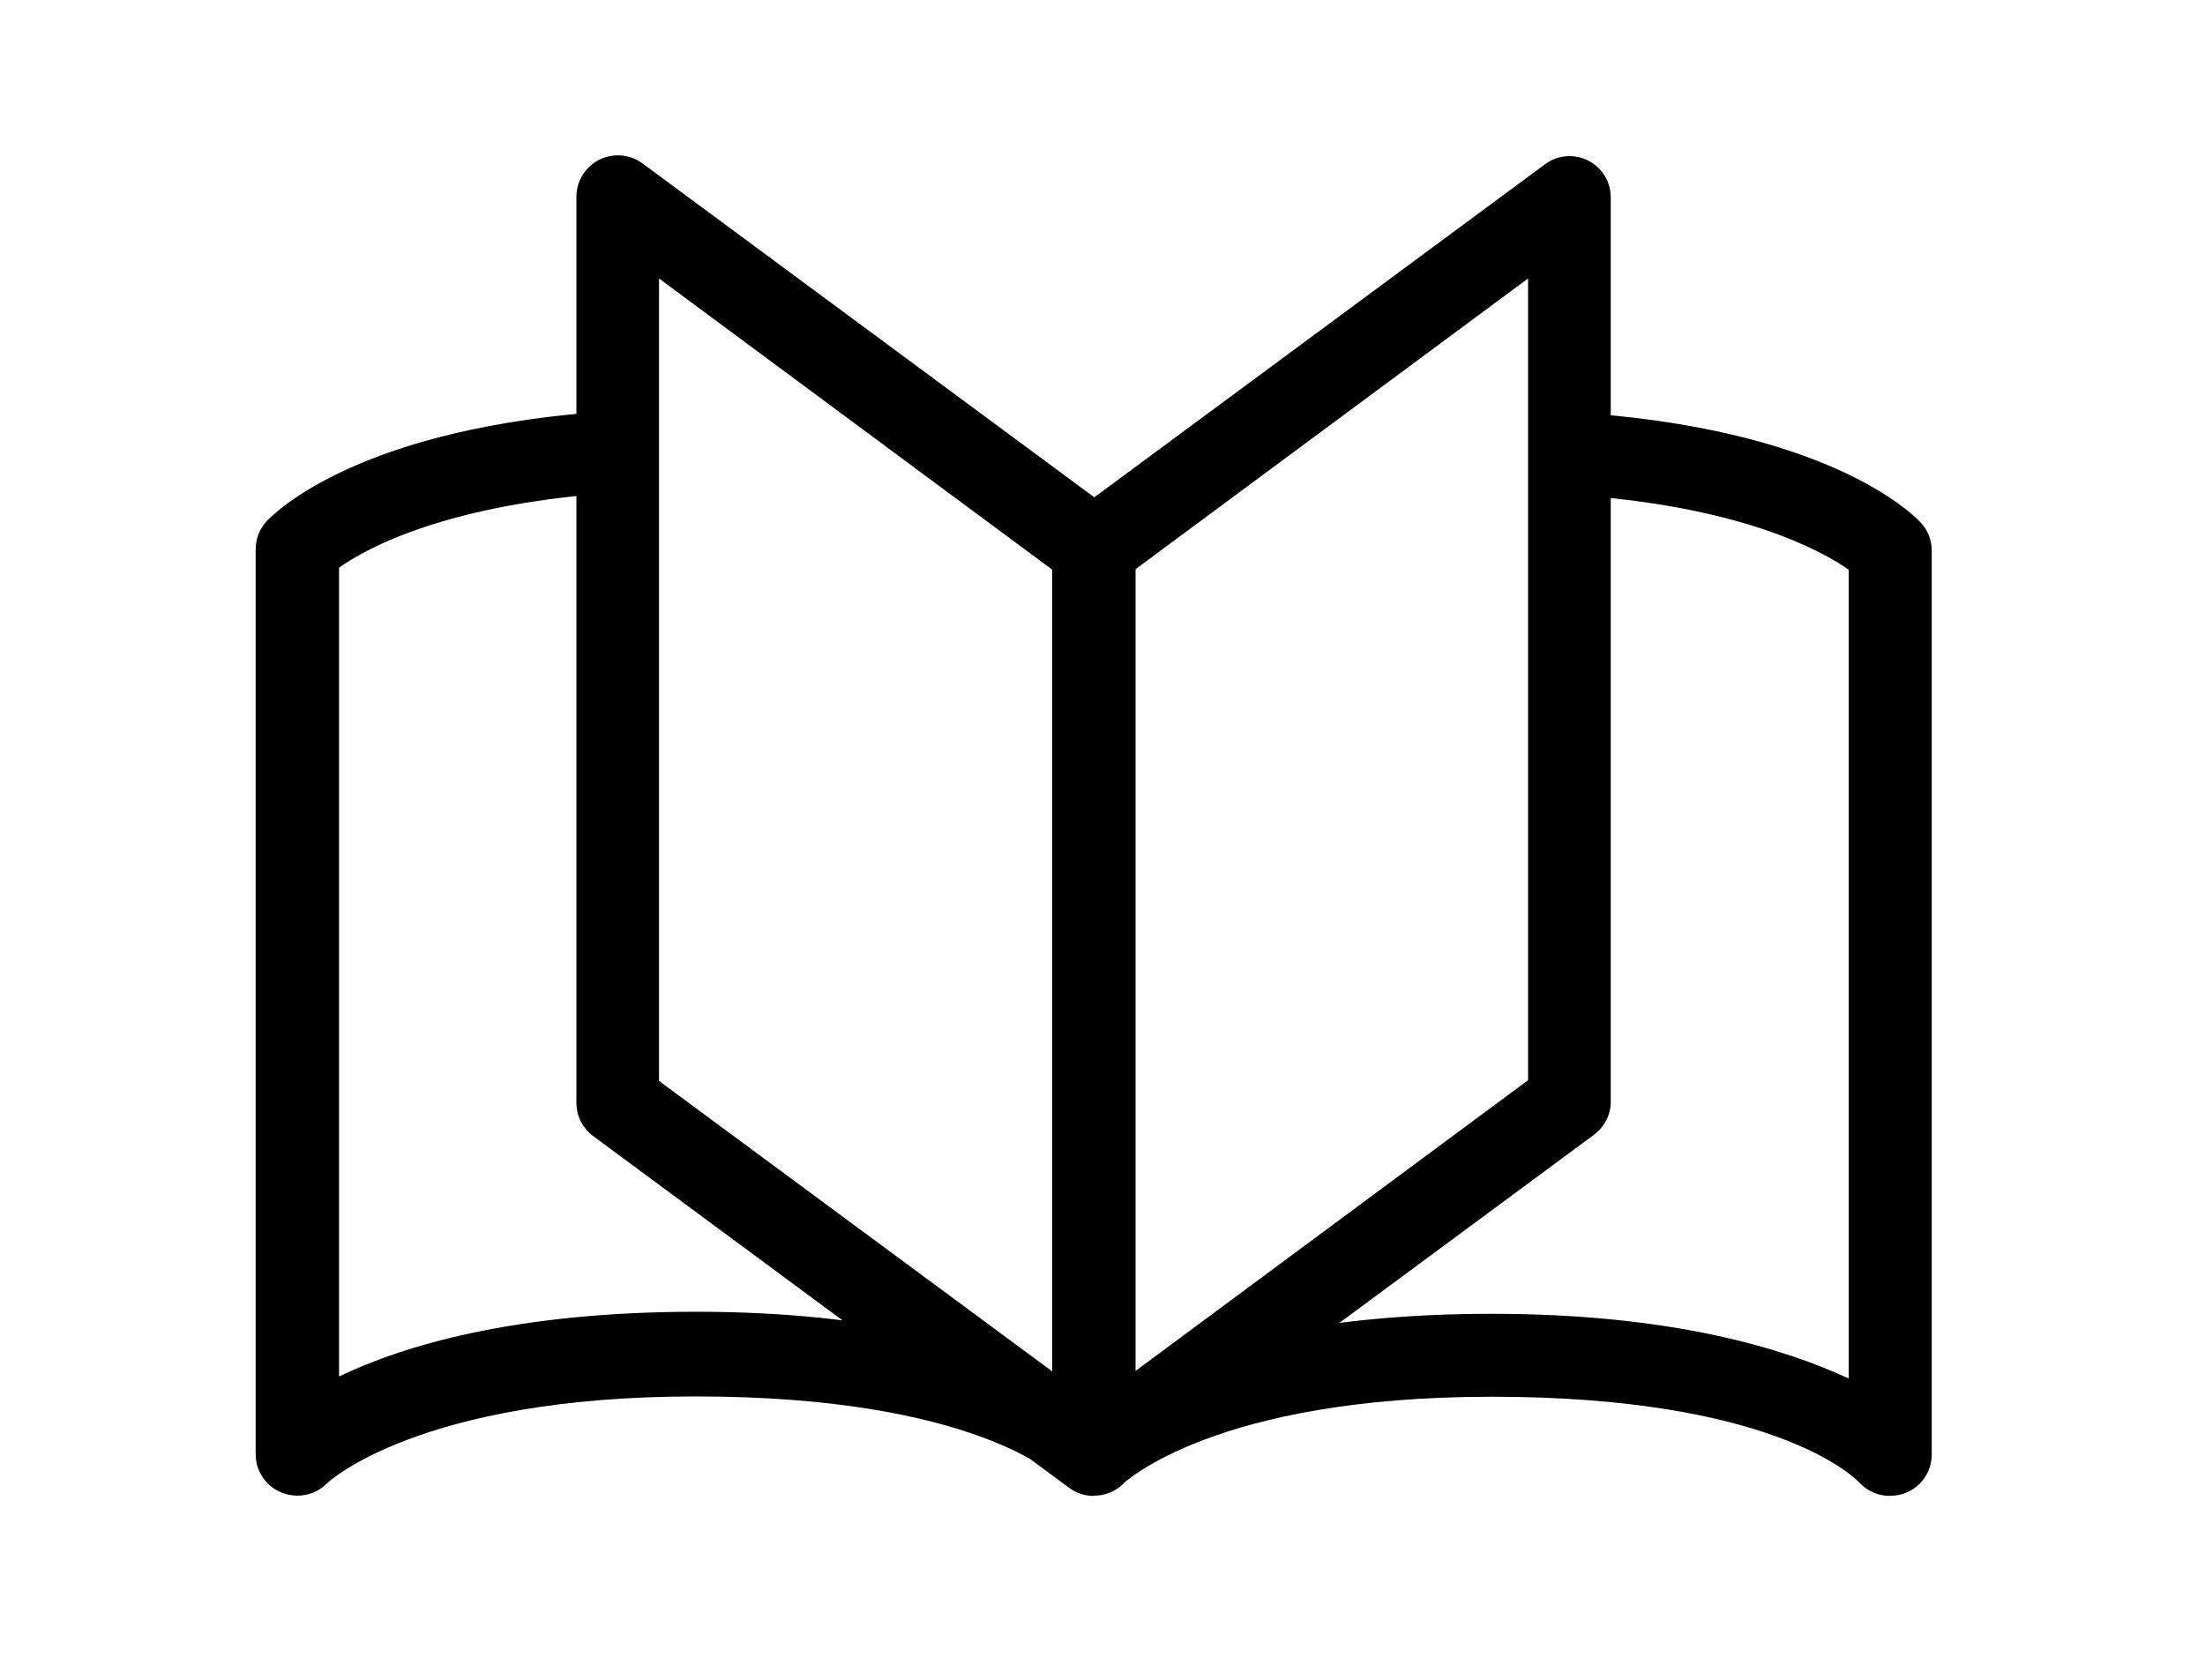 <!-- Generated by IcoMoon.io -->
<svg version="1.1" xmlns="http://www.w3.org/2000/svg" width="42" height="32" viewBox="0 0 42 32">
<title>student-teachers</title>
<path d="M20.833 28.497c-0.001 0-0.001 0-0.002 0-0.176 0-0.338-0.058-0.469-0.156l-9.061-6.697c-0.195-0.144-0.32-0.372-0.322-0.63v-17.276c0.006-0.432 0.358-0.779 0.79-0.779 0.174 0 0.334 0.056 0.465 0.151l9.061 6.697c0.192 0.144 0.315 0.372 0.315 0.628 0 0.001 0 0.001 0 0.002v17.269c-0.013 0.293-0.184 0.544-0.431 0.668-0.108 0.057-0.23 0.089-0.359 0.089zM12.553 20.592l7.489 5.533v-15.273l-7.489-5.547zM20.833 28.497c-0.224-0.002-0.426-0.096-0.569-0.247s-1.735-1.648-7.014-1.648-7.007 1.641-7.020 1.655c-0.144 0.145-0.344 0.235-0.565 0.235-0.11 0-0.215-0.022-0.311-0.063-0.283-0.117-0.483-0.396-0.484-0.721v-17.249c0.001-0.208 0.082-0.396 0.215-0.536 0.174-0.181 1.815-1.802 6.631-2.096 0.398 0.045 0.705 0.379 0.705 0.786 0 0.371-0.255 0.682-0.599 0.767-3.274 0.202-4.842 1.060-5.364 1.435v15.407c1.212-0.583 3.349-1.233 6.799-1.233s5.587 0.67 6.799 1.239v-15.769c0-0.435 0.352-0.787 0.787-0.787s0.787 0.352 0.787 0.787v17.249c0 0.433-0.351 0.784-0.784 0.784zM20.833 28.497c-0.13-0-0.252-0.032-0.359-0.089-0.247-0.124-0.419-0.375-0.431-0.666l-0-17.284c0.001-0.258 0.127-0.486 0.319-0.628l9.066-6.7c0.129-0.097 0.292-0.156 0.469-0.156 0.433 0 0.784 0.351 0.784 0.784 0 0.001 0 0.001 0 0.002v17.229c-0.001 0.258-0.127 0.486-0.319 0.628l-9.066 6.7c-0.129 0.096-0.291 0.154-0.467 0.154-0.001 0-0.002 0-0.002 0zM21.617 10.852v15.273l7.489-5.547v-15.273zM35.999 28.497c-0.001 0-0.003 0-0.004 0-0.225 0-0.429-0.095-0.572-0.247s-1.709-1.642-7.007-1.642-6.98 1.634-7.027 1.655c-0.143 0.14-0.34 0.226-0.557 0.226-0.108 0-0.212-0.022-0.306-0.061-0.283-0.117-0.483-0.396-0.484-0.721v-17.249c0-0.435 0.352-0.787 0.787-0.787s0.787 0.352 0.787 0.787v15.809c1.212-0.59 3.349-1.239 6.799-1.239s5.587 0.67 6.799 1.233v-15.407c-0.523-0.368-2.090-1.233-5.359-1.434-0.413-0.025-0.738-0.366-0.738-0.782 0-0.017 0.001-0.034 0.002-0.050 0.032-0.412 0.375-0.735 0.795-0.735 0.013 0 0.025 0 0.037 0.001 4.815 0.295 6.463 1.916 6.63 2.097 0.132 0.139 0.214 0.328 0.214 0.536v17.223c0 0.433-0.351 0.784-0.784 0.784z"></path>
</svg>
